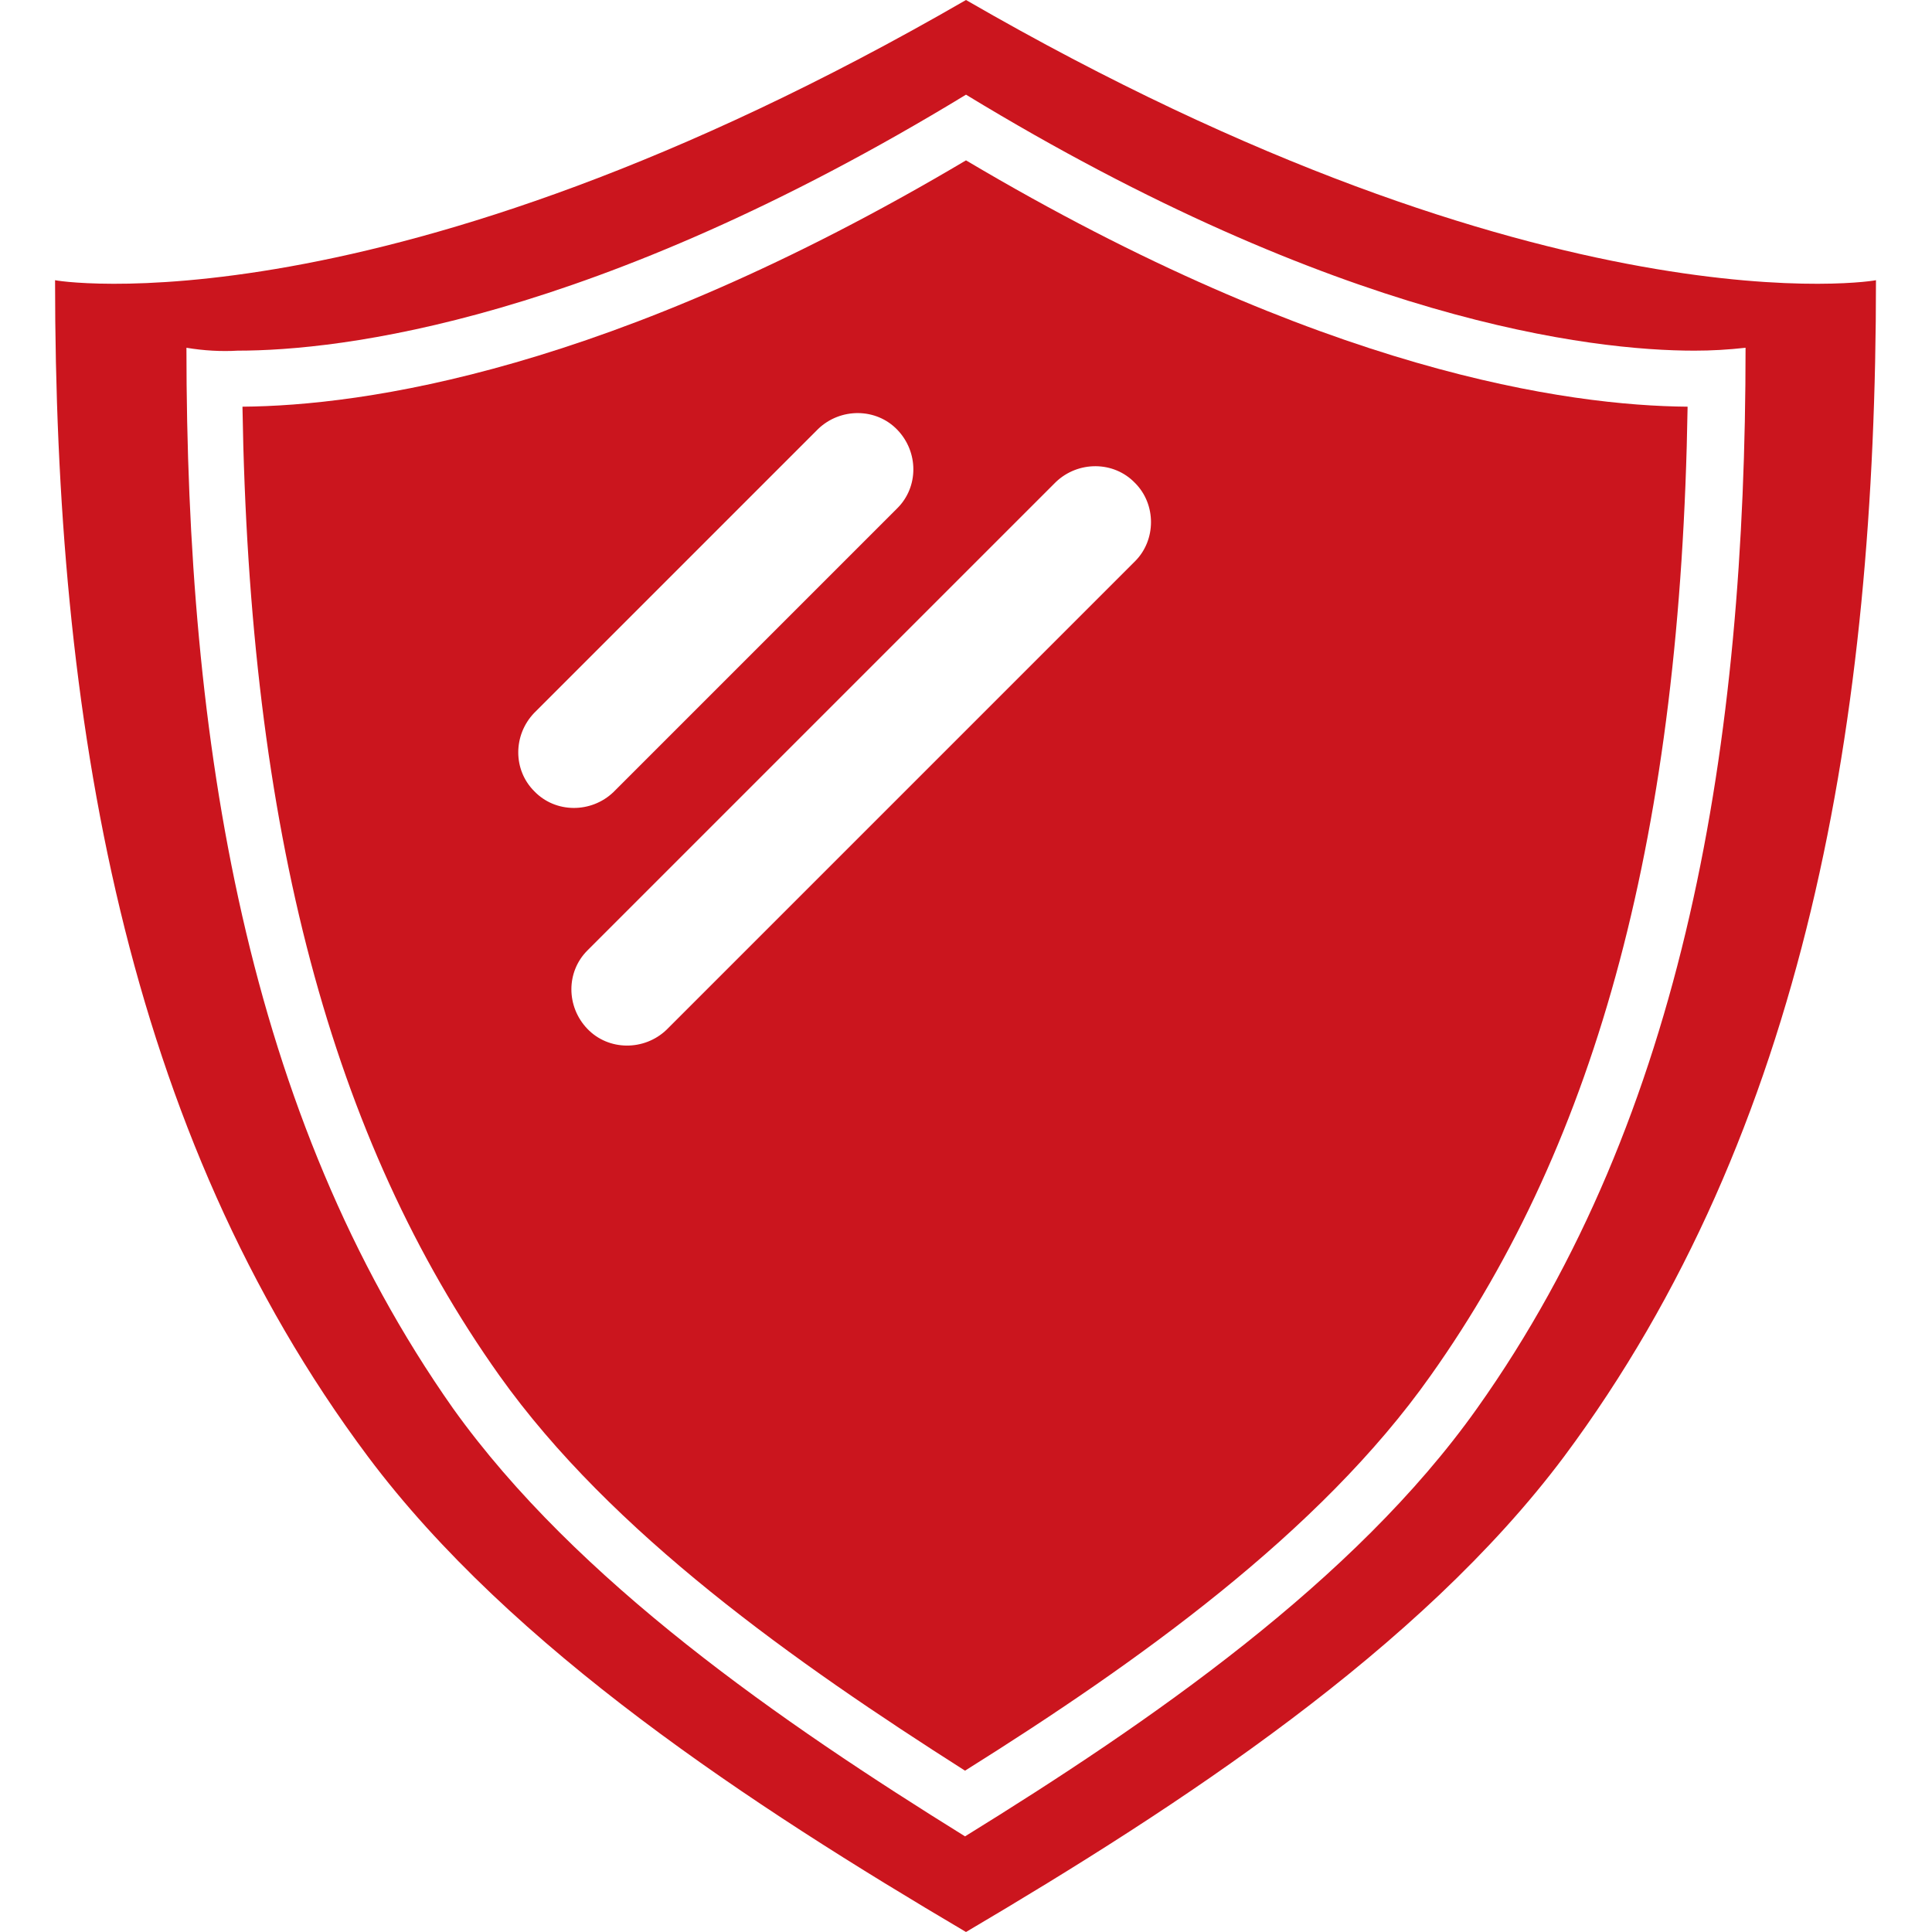 <?xml version="1.0" standalone="no"?><!DOCTYPE svg PUBLIC "-//W3C//DTD SVG 1.1//EN" "http://www.w3.org/Graphics/SVG/1.1/DTD/svg11.dtd"><svg t="1760427864738" class="icon" viewBox="0 0 1024 1024" version="1.1" xmlns="http://www.w3.org/2000/svg" p-id="38668" xmlns:xlink="http://www.w3.org/1999/xlink" width="60" height="60"><path d="M512 0C202.752 178.688 26.624 148.48 29.184 148.48c0 231.936 36.864 451.072 165.888 623.616C271.36 873.984 398.336 956.928 512 1024c113.664-67.072 240.64-150.016 316.928-251.904C957.44 599.552 994.304 380.416 994.304 148.48c2.56 0-173.056 30.208-482.304-148.48z m270.848 746.496c-65.024 91.648-173.568 166.4-271.36 226.816-97.28-60.416-205.824-135.168-271.36-226.816-109.568-155.648-141.312-353.28-141.312-562.176 9.216 1.536 18.432 2.048 27.136 1.536 54.272 0 188.416-15.36 386.048-135.68 197.632 120.32 331.776 135.68 386.048 135.68 9.216 0 17.92-0.512 27.136-1.536 0 208.896-31.744 406.528-142.336 562.176z" fill="#CB151E" p-id="38669"></path><path d="M512 84.992C323.072 197.12 192 215.04 128.512 215.552c3.584 224.256 47.104 388.096 136.192 513.536 59.392 83.456 156.672 152.064 246.784 209.408 90.624-56.832 187.904-125.952 246.784-209.408 89.088-125.44 132.608-289.28 136.192-513.536-62.976-0.512-193.536-18.432-382.464-130.56zM283.136 377.856l150.528-150.528c11.776-11.264 30.72-11.264 41.984 0.512 11.264 11.776 11.264 30.208 0 41.472L325.12 419.84c-11.776 11.264-30.72 11.264-41.984-0.512-11.264-11.264-11.264-29.696 0-41.472z m318.464-80.384L353.28 545.792c-11.776 11.264-30.72 11.264-41.984-0.512-11.264-11.776-11.264-30.208 0-41.472l248.32-248.32c11.776-11.264 30.72-11.264 41.984 0.512 11.264 11.264 11.264 30.208 0 41.472z" fill="#CB151E" p-id="38670"></path></svg>